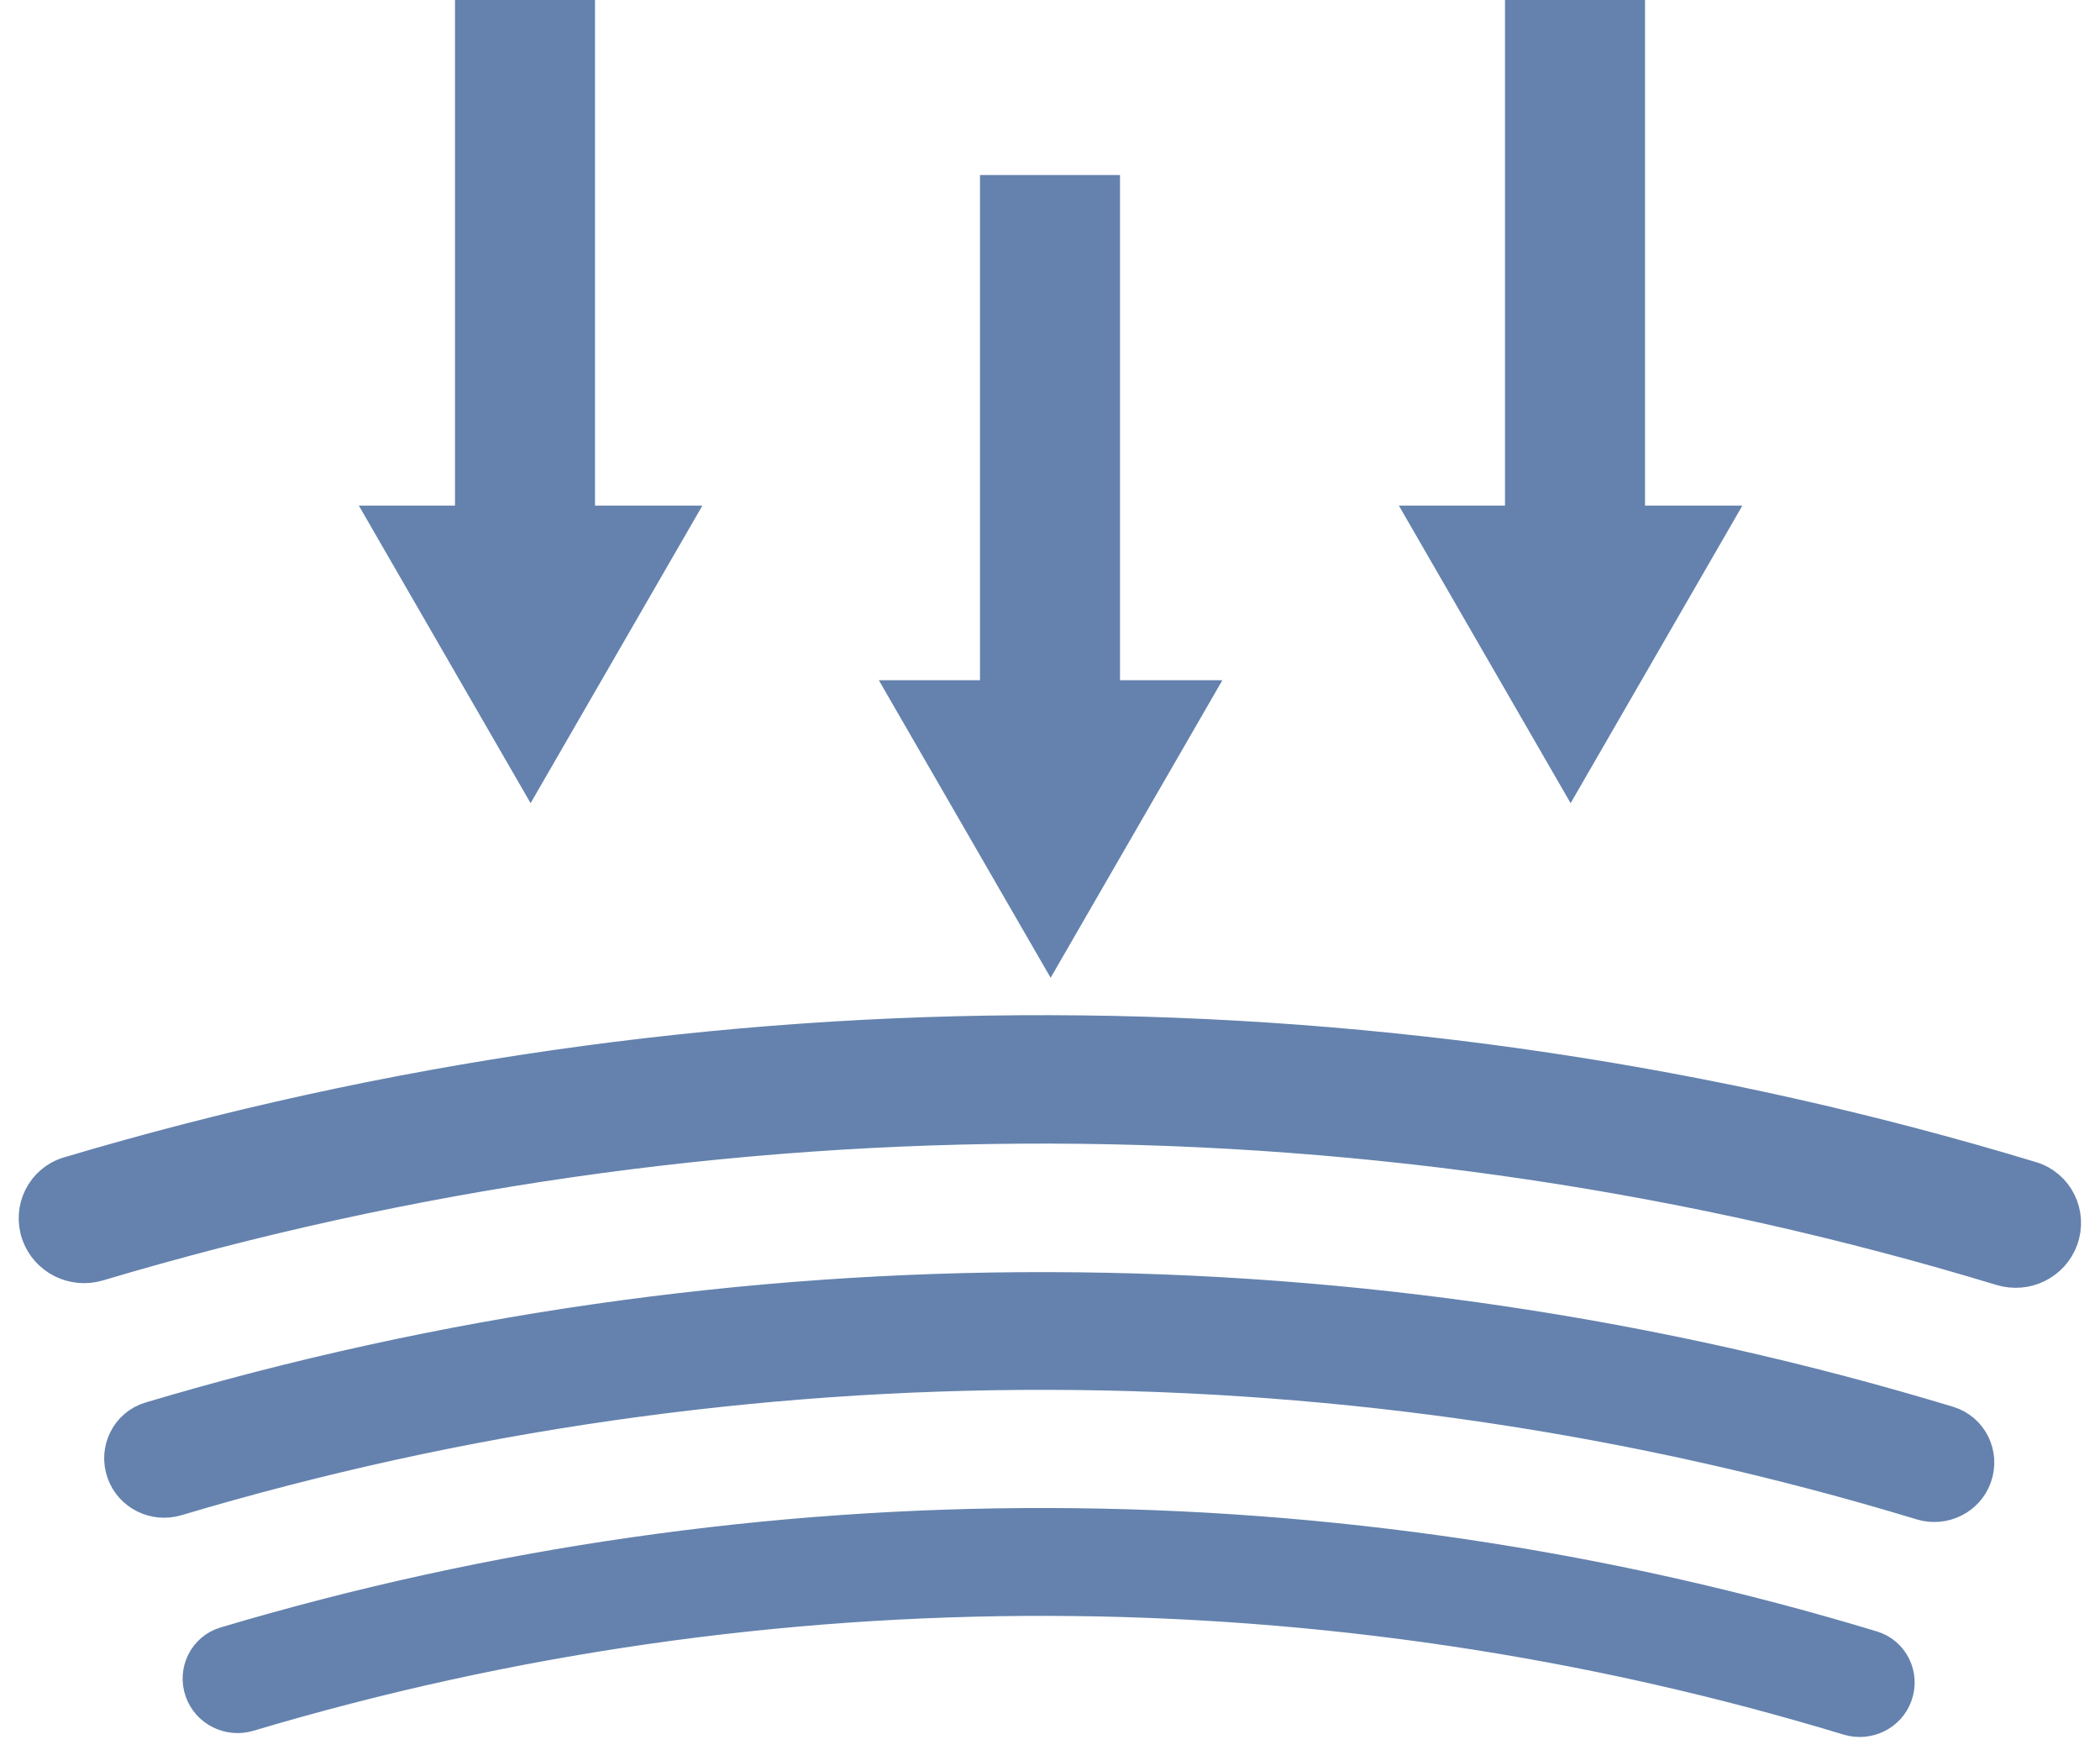 <svg xmlns="http://www.w3.org/2000/svg" width="60" height="50" viewBox="0 0 60 50" fill="none"><path d="M5.78 48.306C5.579 47.744 5.885 47.137 6.444 46.971C21.758 42.41 38.194 42.45 53.483 47.084C54.042 47.253 54.345 47.862 54.141 48.423C53.949 48.952 53.367 49.24 52.817 49.073C37.959 44.561 21.983 44.522 7.1 48.963C6.549 49.127 5.969 48.836 5.78 48.306ZM1.113 35.255C0.856 34.537 1.248 33.757 1.967 33.543C20.22 28.107 39.809 28.154 58.032 33.678C58.751 33.895 59.138 34.678 58.877 35.395C58.631 36.074 57.886 36.442 57.184 36.228C39.509 30.861 20.506 30.815 2.803 36.097C2.099 36.307 1.357 35.936 1.113 35.255ZM3.546 42.059C3.319 41.423 3.665 40.733 4.301 40.544C21.021 35.564 38.967 35.607 55.661 40.667C56.296 40.86 56.639 41.551 56.408 42.187C56.19 42.788 55.53 43.114 54.907 42.925C38.701 38.004 21.276 37.962 5.043 42.805C4.419 42.991 3.761 42.661 3.546 42.059Z" fill="#6482AD" stroke="#6482AD"></path><path d="M15.16 22.944L20.068 14.444L10.253 14.444L15.16 22.944ZM14.31 -3.09567e-08L14.31 15.294L16.01 15.294L16.01 3.09567e-08L14.31 -3.09567e-08Z" fill="#6482AD"></path><path d="M44.875 22.944L49.782 14.444L39.968 14.444L44.875 22.944ZM44.025 -3.09567e-08L44.025 15.294L45.725 15.294L45.725 3.09567e-08L44.025 -3.09567e-08Z" fill="#6482AD"></path><path d="M30.018 27.932L34.925 19.432L25.11 19.432L30.018 27.932ZM29.168 5.415L29.168 20.282L30.868 20.282L30.868 5.415L29.168 5.415Z" fill="#6482AD"></path><rect x="13.5" y="0.5" width="3" height="14" fill="#6482AD" stroke="#6482AD"></rect><rect x="28.5" y="5.5" width="3" height="15" fill="#6482AD" stroke="#6482AD"></rect><rect x="43.5" y="0.5" width="3" height="14" fill="#6482AD" stroke="#6482AD"></rect></svg>
